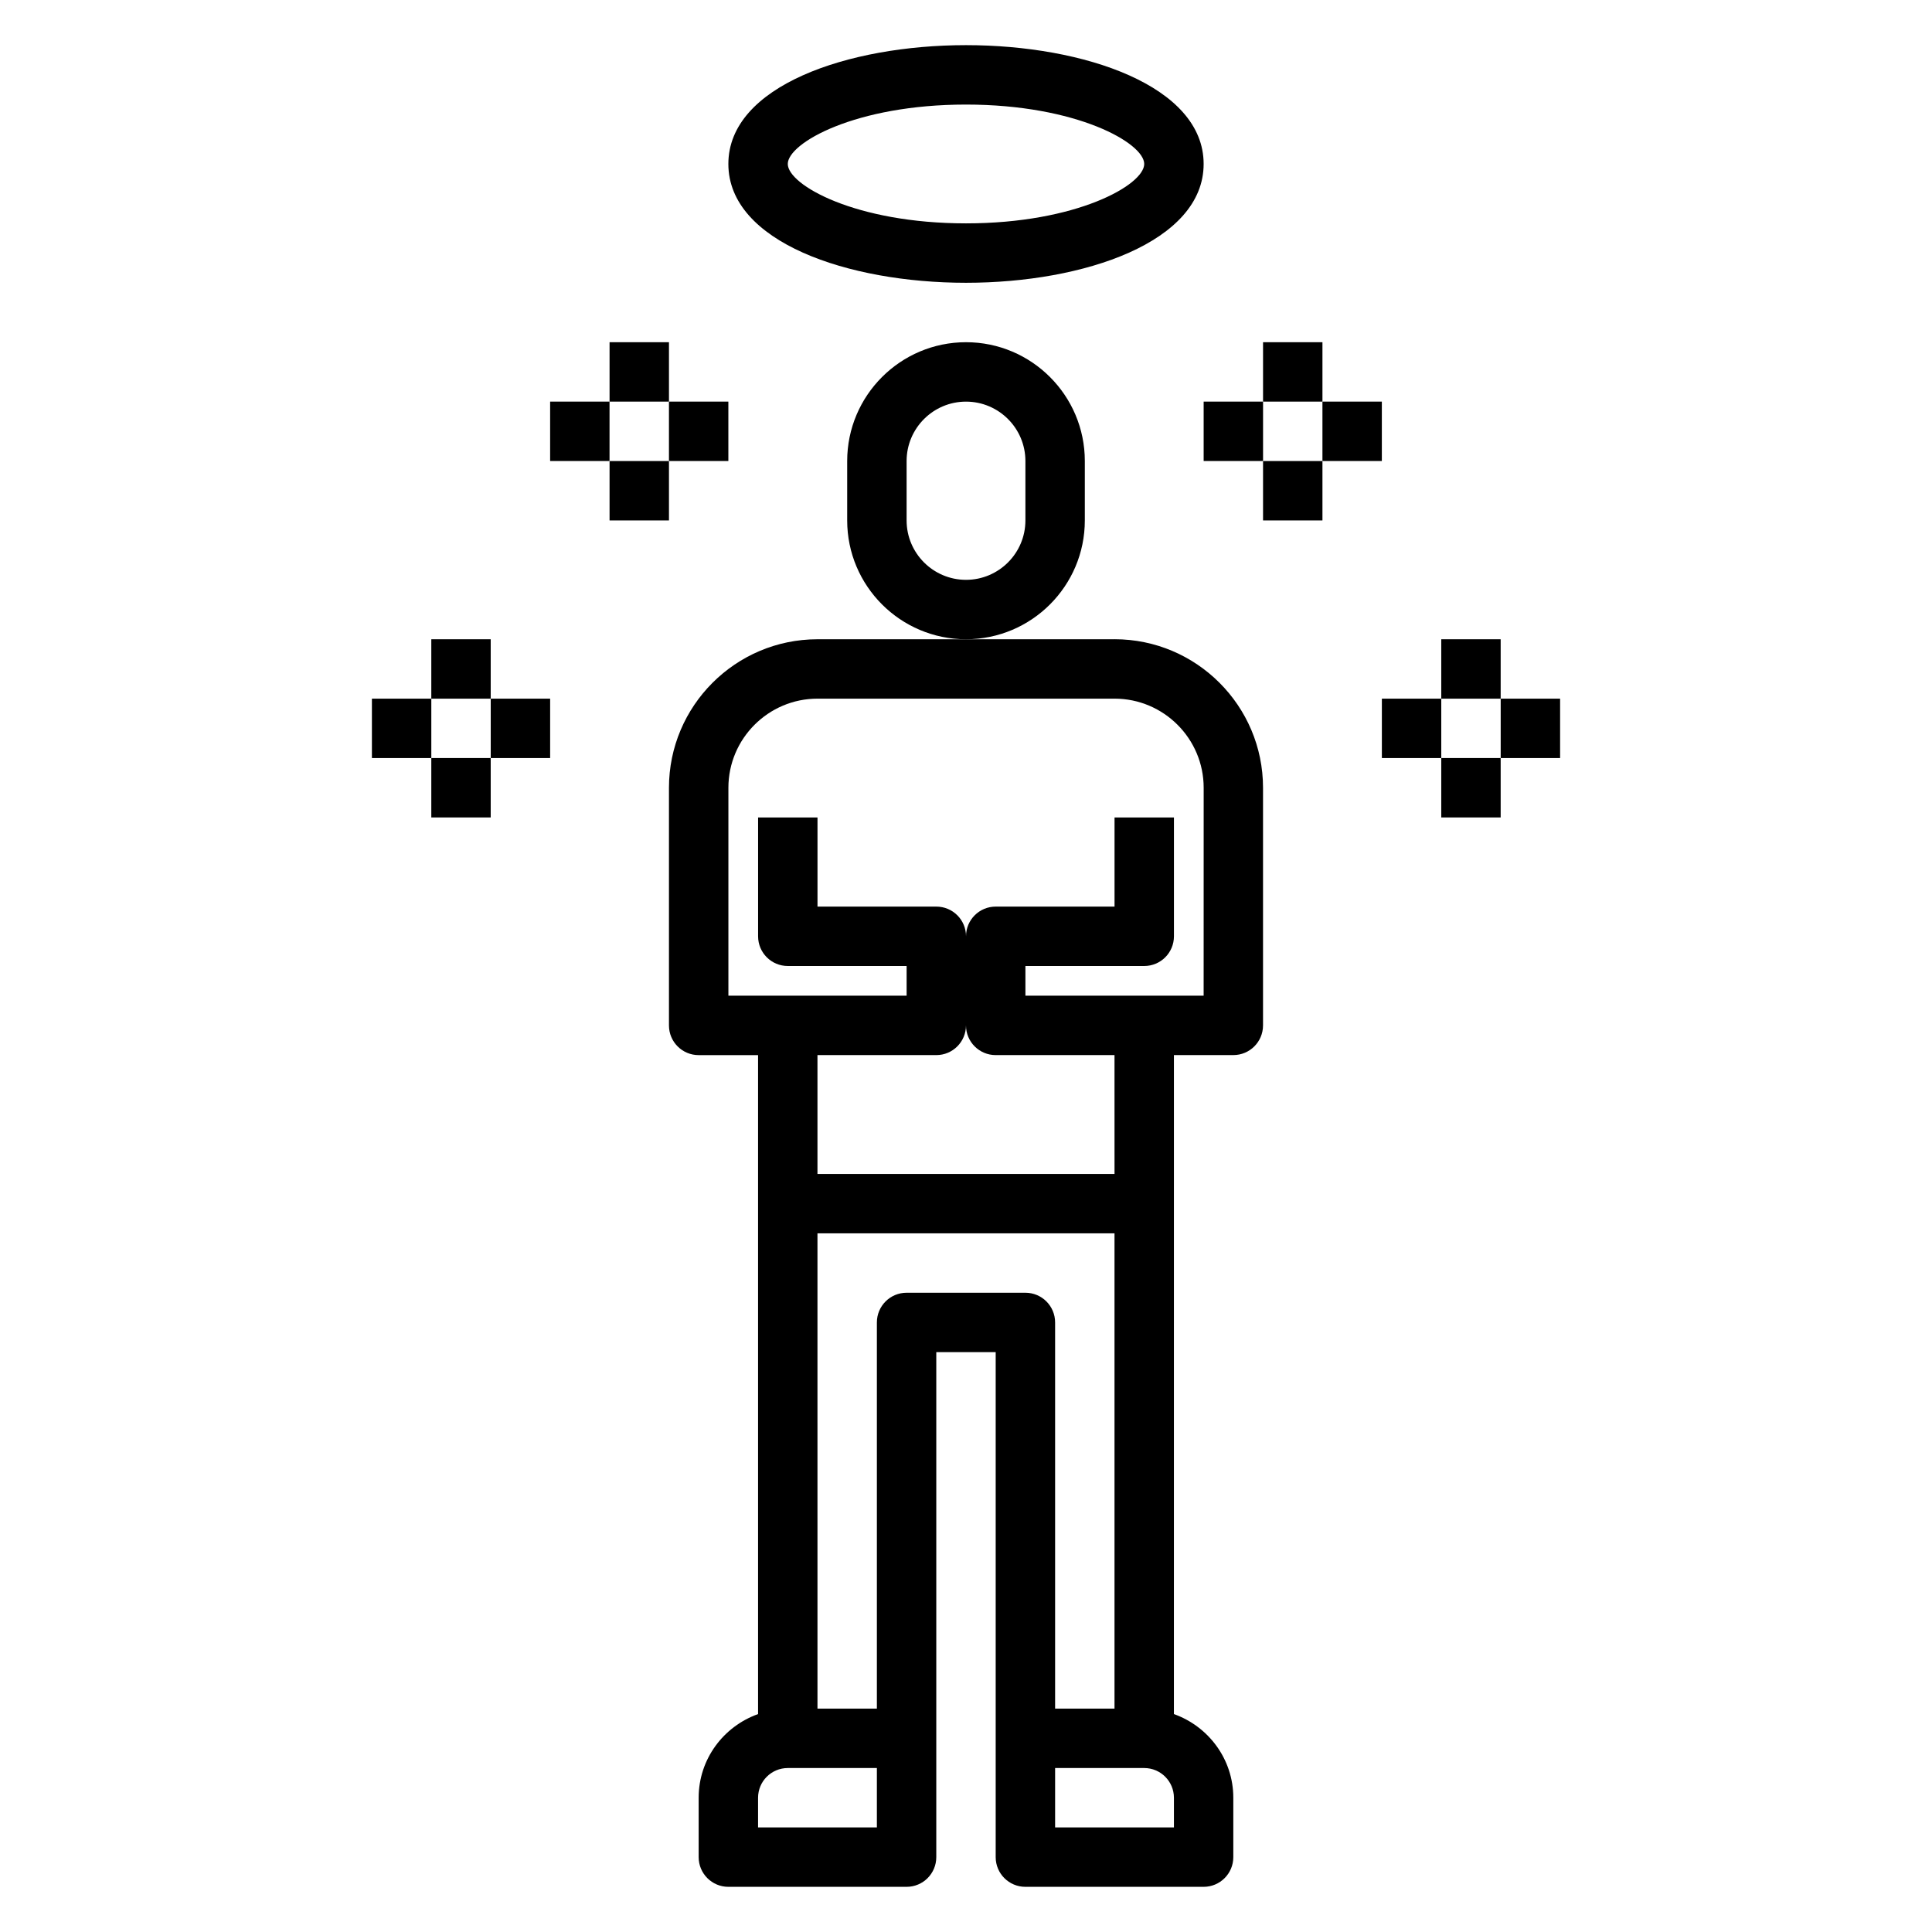 <?xml version="1.0" encoding="UTF-8"?>
<!-- Uploaded to: ICON Repo, www.svgrepo.com, Generator: ICON Repo Mixer Tools -->
<svg fill="#000000" width="800px" height="800px" version="1.1" viewBox="144 144 512 512" xmlns="http://www.w3.org/2000/svg">
 <g>
  <path d="m439.36 313.41h-78.719c-21.703 0-39.359 17.656-39.359 39.359v62.977c0 4.352 3.519 7.871 7.871 7.871h15.742v174.63c-9.141 3.258-15.742 11.918-15.742 22.168v15.742c0 4.352 3.519 7.871 7.871 7.871h47.23c4.352 0 7.871-3.519 7.871-7.871v-133.82h15.742v133.82c0 4.352 3.519 7.871 7.871 7.871h47.23c4.352 0 7.871-3.519 7.871-7.871v-15.742c0-10.25-6.606-18.91-15.742-22.168l0.004-174.64h15.742c4.352 0 7.871-3.519 7.871-7.871v-62.977c0.004-21.703-17.652-39.359-39.355-39.359zm-62.977 314.88h-31.488v-7.871c0-4.344 3.527-7.871 7.871-7.871h23.617zm7.871-141.7c-4.352 0-7.871 3.519-7.871 7.871v102.34h-15.742l-0.004-125.95h78.719v125.95h-15.742v-102.34c0-4.352-3.519-7.871-7.871-7.871zm70.848 141.7h-31.488v-15.742h23.617c4.344 0 7.871 3.527 7.871 7.871zm-15.742-173.19h-78.723v-31.488h31.488c4.352 0 7.871-3.519 7.871-7.871 0 4.352 3.519 7.871 7.871 7.871h31.488zm23.617-47.23h-47.23v-7.871h31.488c4.352 0 7.871-3.519 7.871-7.871v-31.488h-15.742v23.617h-31.488c-4.352 0-7.871 3.519-7.871 7.871 0-4.352-3.519-7.871-7.871-7.871h-31.488v-23.617h-15.742v31.488c0 4.352 3.519 7.871 7.871 7.871h31.488v7.871h-47.23v-55.105c0-13.02 10.598-23.617 23.617-23.617h78.719c13.02 0 23.617 10.598 23.617 23.617z"/>
  <path d="m431.49 281.92v-15.742c0-17.367-14.121-31.488-31.488-31.488s-31.488 14.121-31.488 31.488v15.742c0 17.367 14.121 31.488 31.488 31.488 17.363 0 31.488-14.121 31.488-31.488zm-15.746 0c0 8.684-7.062 15.742-15.742 15.742-8.684 0-15.742-7.062-15.742-15.742v-15.742c0-8.684 7.062-15.742 15.742-15.742 8.684 0 15.742 7.062 15.742 15.742z"/>
  <path d="m400 218.94c31.301 0 62.977-10.816 62.977-31.488s-31.676-31.488-62.977-31.488-62.977 10.816-62.977 31.488 31.676 31.488 62.977 31.488zm0-47.23c29.301 0 47.23 10.195 47.23 15.742 0 5.551-17.934 15.742-47.23 15.742-29.301 0-47.23-10.195-47.23-15.742-0.004-5.551 17.93-15.742 47.23-15.742z"/>
  <path d="m462.98 250.43h15.742v15.742h-15.742z"/>
  <path d="m494.46 250.43h15.742v15.742h-15.742z"/>
  <path d="m478.72 234.69h15.742v15.742h-15.742z"/>
  <path d="m478.72 266.18h15.742v15.742h-15.742z"/>
  <path d="m510.21 329.15h15.742v15.742h-15.742z"/>
  <path d="m541.7 329.15h15.742v15.742h-15.742z"/>
  <path d="m525.95 313.41h15.742v15.742h-15.742z"/>
  <path d="m525.95 344.89h15.742v15.742h-15.742z"/>
  <path d="m242.56 329.15h15.742v15.742h-15.742z"/>
  <path d="m274.05 329.15h15.742v15.742h-15.742z"/>
  <path d="m258.3 313.41h15.742v15.742h-15.742z"/>
  <path d="m258.3 344.89h15.742v15.742h-15.742z"/>
  <path d="m289.79 250.43h15.742v15.742h-15.742z"/>
  <path d="m321.28 250.43h15.742v15.742h-15.742z"/>
  <path d="m305.54 234.69h15.742v15.742h-15.742z"/>
  <path d="m305.54 266.18h15.742v15.742h-15.742z"/>
 </g>
</svg>